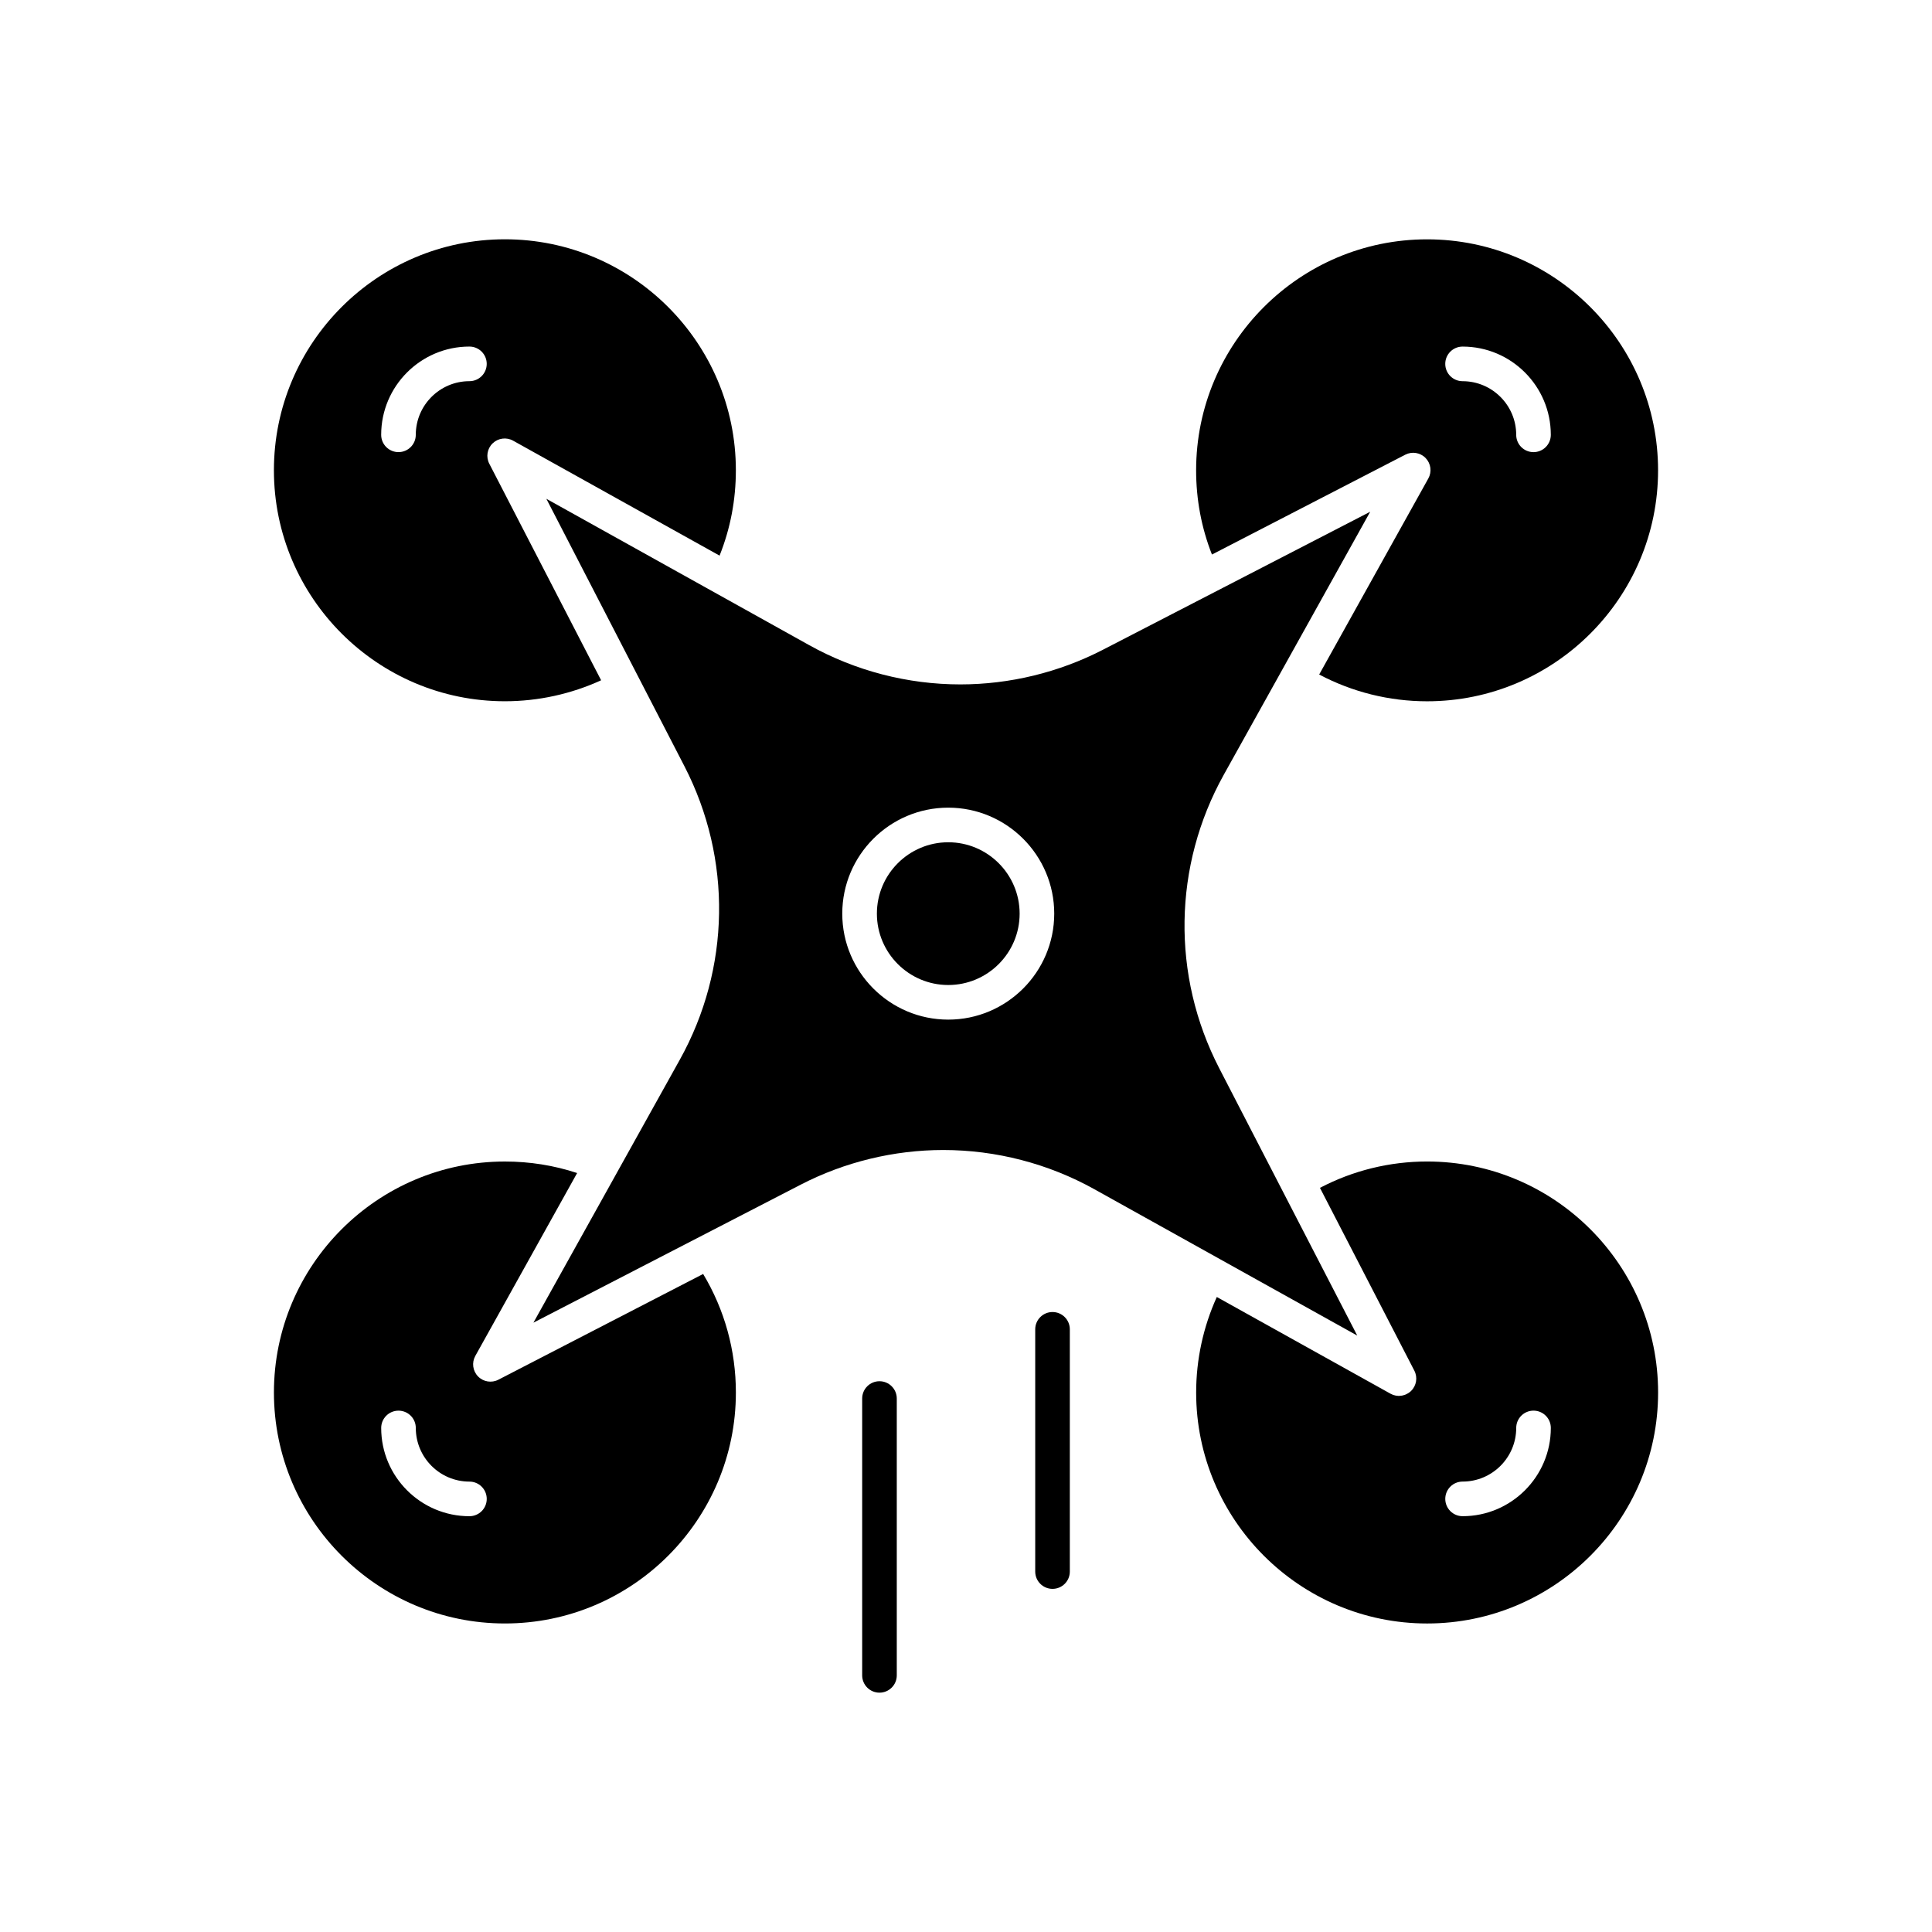 <?xml version="1.0" encoding="UTF-8"?>
<!-- Uploaded to: SVG Repo, www.svgrepo.com, Generator: SVG Repo Mixer Tools -->
<svg fill="#000000" width="800px" height="800px" version="1.1" viewBox="144 144 512 512" xmlns="http://www.w3.org/2000/svg">
 <g>
  <path d="m276.07 509.64c-1.797 0.93-3.988 0.57-5.394-0.883s-1.699-3.656-0.715-5.422l26.984-48.469c-6.148-2.027-12.566-3.051-19.141-3.051-33.754 0-61.211 27.461-61.211 61.211 0 33.754 27.461 61.211 61.211 61.211 33.754 0 61.211-27.461 61.211-61.211 0-11.152-2.988-21.93-8.676-31.41zm-7.664 36.172c-12.895 0-23.387-10.492-23.387-23.387 0-2.531 2.051-4.586 4.586-4.586 2.531 0 4.586 2.051 4.586 4.586 0 7.836 6.375 14.215 14.215 14.215 2.531 0 4.586 2.051 4.586 4.586s-2.055 4.586-4.586 4.586z"/>
  <path d="m516.41 264.5c1.797-0.926 3.988-0.566 5.394 0.883 1.406 1.453 1.699 3.656 0.715 5.422l-28.922 51.949c8.785 4.652 18.586 7.094 28.598 7.094 33.754 0 61.211-27.461 61.211-61.211 0-33.754-27.461-61.211-61.211-61.211-33.754 0-61.211 27.461-61.211 61.211 0 7.742 1.41 15.23 4.195 22.32zm15.184-28.652c12.895 0 23.387 10.492 23.387 23.387 0 2.531-2.051 4.586-4.586 4.586-2.531 0-4.586-2.051-4.586-4.586 0-7.836-6.375-14.215-14.215-14.215-2.531 0-4.586-2.051-4.586-4.586s2.055-4.586 4.586-4.586z"/>
  <path d="m395.3 367.21c-10.43 0-18.914 8.484-18.914 18.914 0 10.43 8.484 18.914 18.914 18.914 10.43 0 18.914-8.484 18.914-18.914-0.004-10.43-8.488-18.914-18.914-18.914z"/>
  <path d="m277.8 329.84c8.809 0 17.539-1.91 25.5-5.559l-29.633-57.391c-0.93-1.797-0.57-3.988 0.883-5.394s3.652-1.699 5.422-0.715l54.719 30.465c2.871-7.18 4.32-14.77 4.32-22.621 0-33.754-27.461-61.211-61.211-61.211-33.754 0-61.211 27.461-61.211 61.211 0 33.758 27.457 61.215 61.211 61.215zm-9.398-93.996c2.531 0 4.586 2.051 4.586 4.586 0 2.531-2.051 4.586-4.586 4.586-7.836 0-14.215 6.375-14.215 14.215 0 2.531-2.051 4.586-4.586 4.586-2.531 0-4.586-2.051-4.586-4.586 0-12.898 10.492-23.387 23.387-23.387z"/>
  <path d="m522.2 451.81c-9.938 0-19.672 2.402-28.398 6.984l25.012 48.445c0.93 1.797 0.57 3.988-0.883 5.394-0.203 0.195-0.426 0.367-0.652 0.52-0.07 0.047-0.148 0.086-0.219 0.129-0.164 0.098-0.332 0.184-0.504 0.262-0.09 0.039-0.18 0.07-0.27 0.102-0.168 0.062-0.34 0.109-0.512 0.152-0.094 0.02-0.184 0.043-0.277 0.059-0.191 0.031-0.383 0.047-0.578 0.055-0.059 0.004-0.117 0.02-0.176 0.02-0.023 0-0.043-0.004-0.066-0.004-0.066 0-0.133-0.008-0.199-0.012-0.156-0.012-0.309-0.023-0.465-0.051-0.078-0.012-0.152-0.027-0.227-0.043-0.152-0.031-0.301-0.074-0.449-0.121-0.066-0.023-0.137-0.043-0.203-0.066-0.211-0.078-0.418-0.172-0.621-0.281l-46.047-25.637c-3.59 7.91-5.473 16.57-5.473 25.312 0 33.754 27.461 61.211 61.211 61.211 33.754 0 61.211-27.461 61.211-61.211 0-33.758-27.465-61.219-61.215-61.219zm9.398 93.996c-2.531 0-4.586-2.051-4.586-4.586 0-2.531 2.051-4.586 4.586-4.586 7.836 0 14.215-6.375 14.215-14.215 0-2.531 2.051-4.586 4.586-4.586 2.531 0 4.586 2.051 4.586 4.586 0 12.898-10.492 23.387-23.387 23.387z"/>
  <path d="m466.73 477.37 36.957 20.574-36.578-70.848c-12.684-24.566-12.227-53.656 1.223-77.812l15.059-27.047 23.727-42.617-70.848 36.578c-11.625 6-24.684 9.176-37.766 9.176-13.98 0-27.832-3.594-40.047-10.398l-23.844-13.277h-0.004l-45.816-25.512 36.578 70.848c12.684 24.57 12.227 53.656-1.223 77.816l-16.605 29.828v0.004l-22.18 39.836 70.848-36.578c11.625-6.004 24.684-9.176 37.766-9.176 13.98 0 27.832 3.594 40.051 10.398l32.707 18.207h-0.004zm-71.434-63.16c-15.484 0-28.086-12.598-28.086-28.086 0-15.484 12.598-28.086 28.086-28.086 15.484 0 28.086 12.598 28.086 28.086-0.004 15.488-12.602 28.086-28.086 28.086z"/>
  <path d="m422.93 491.7c-2.531 0-4.586 2.051-4.586 4.586v64.195c0 2.531 2.051 4.586 4.586 4.586 2.531 0 4.586-2.051 4.586-4.586v-64.195c0-2.531-2.055-4.586-4.586-4.586z"/>
  <path d="m377.07 510.04c-2.531 0-4.586 2.051-4.586 4.586v73.363c0 2.531 2.051 4.586 4.586 4.586 2.531 0 4.586-2.051 4.586-4.586v-73.363c0-2.531-2.051-4.586-4.586-4.586z"/>
 </g>
</svg>